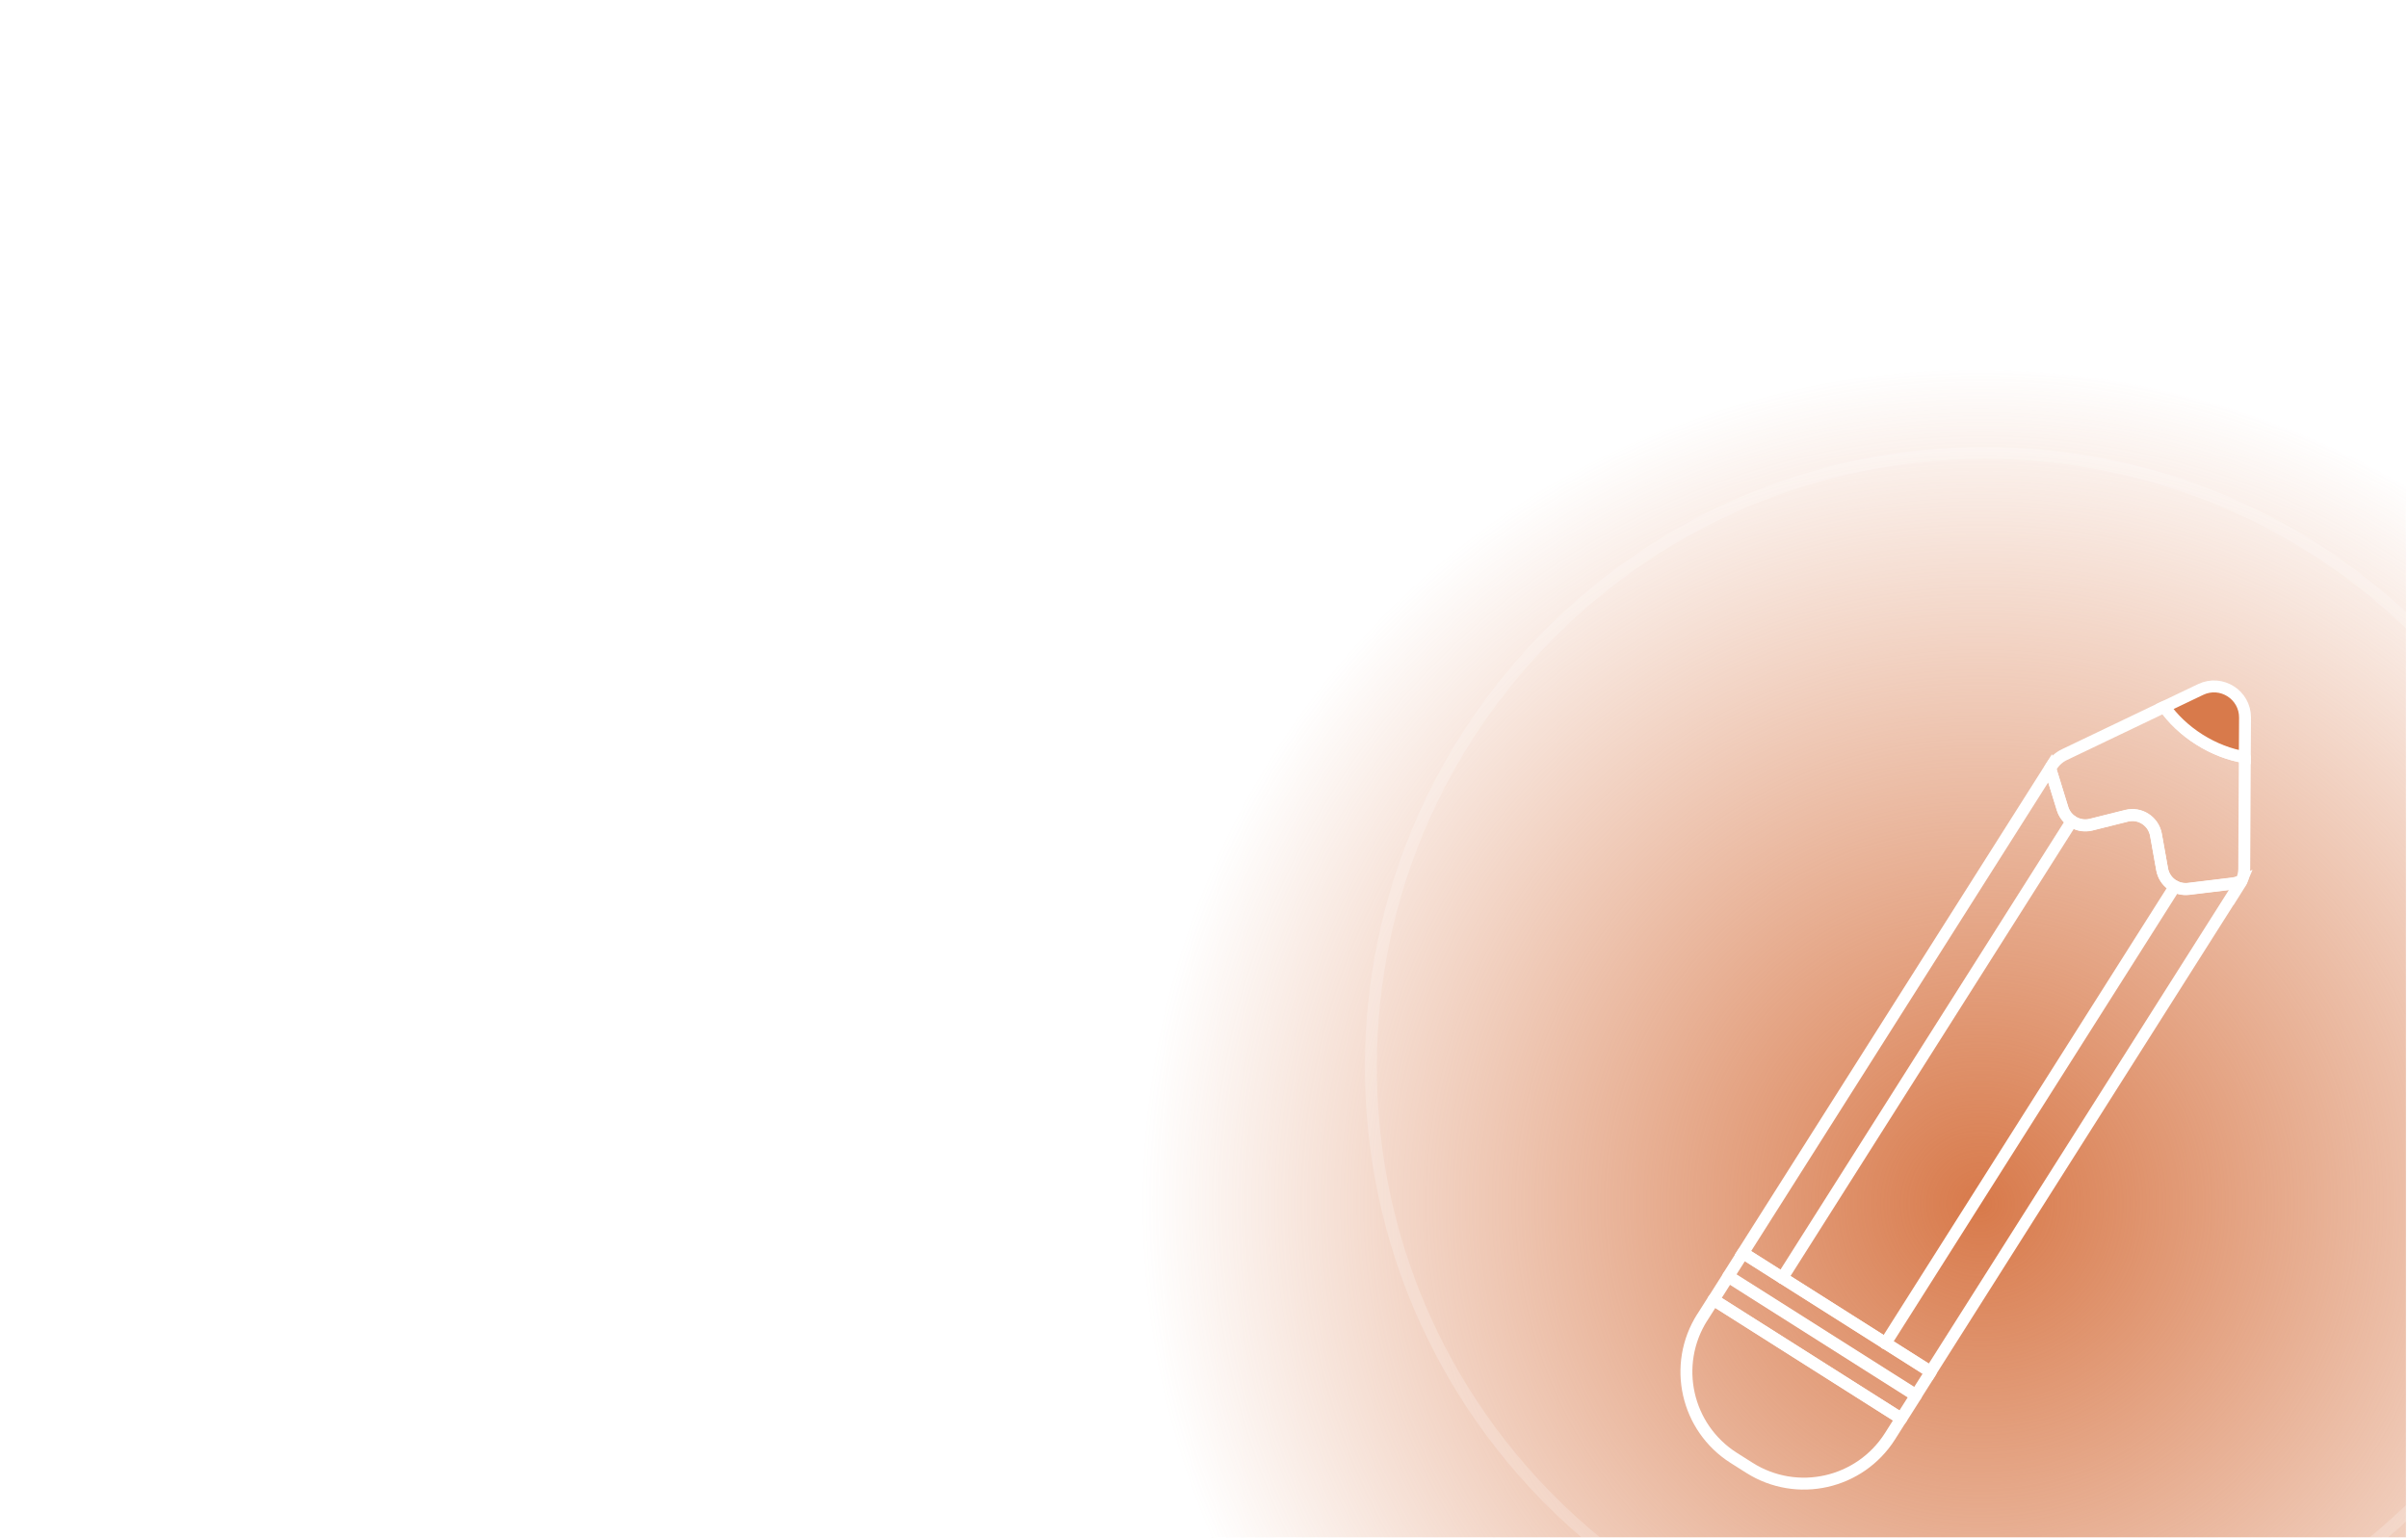 <svg width="404" height="258" viewBox="0 0 404 258" fill="none" xmlns="http://www.w3.org/2000/svg">
<g clip-path="url(#clip0_554_2591)">
<g filter="url(#filter0_f_554_2591)">
<ellipse cx="332.259" cy="201.911" rx="139.768" ry="141.165" transform="rotate(104.08 332.259 201.911)" fill="url(#paint0_radial_554_2591)"/>
</g>
<path opacity="0.2" d="M435.998 179C435.998 122.115 389.883 76 332.998 76C276.113 76 229.998 122.115 229.998 179C229.998 235.885 276.113 282 332.998 282C389.883 282 435.998 235.885 435.998 179Z" stroke="white" stroke-width="2" stroke-miterlimit="10"/>
<path d="M285.593 221.047C280.536 229.028 282.914 239.577 290.877 244.634L293.5 246.294C301.481 251.351 312.03 248.974 317.087 241.011L318.974 238.029L287.48 218.084L285.593 221.065V221.047Z" stroke="white" stroke-width="2" stroke-linecap="round" stroke-linejoin="round"/>
<path d="M375.715 148.474C375.847 148.266 375.979 148.021 376.073 147.794L375.752 147.926C375.394 148.077 375.035 148.172 374.658 148.228L367.185 149.134C365.072 149.398 363.128 147.945 362.751 145.851L361.713 140.058C361.298 137.775 359.053 136.303 356.788 136.869L350.825 138.359C348.75 138.869 346.655 137.68 346.033 135.642L343.957 128.906L292.424 210.234L323.917 230.179L375.715 148.417V148.474Z" stroke="white" stroke-width="2" stroke-miterlimit="10"/>
<path d="M292.432 210.254L289.969 214.144L321.468 234.095L323.932 230.206L292.432 210.254Z" stroke="white" stroke-width="2" stroke-linecap="round" stroke-linejoin="round"/>
<path d="M289.945 214.217L287.48 218.106L318.976 238.064L321.441 234.174L289.945 214.217Z" stroke="white" stroke-width="2" stroke-linecap="round" stroke-linejoin="round"/>
<path d="M376.526 145.718L376.62 127.056C374.13 126.641 371.469 125.66 368.959 124.075C366.525 122.527 364.544 120.622 363.129 118.603L346.372 126.622C345.485 127.037 344.75 127.698 344.221 128.528L343.957 128.943L346.033 135.68C346.655 137.718 348.769 138.906 350.826 138.397L356.788 136.906C359.034 136.34 361.298 137.812 361.713 140.095L362.751 145.888C363.129 147.983 365.072 149.417 367.186 149.171L374.658 148.266C375.035 148.228 375.413 148.115 375.752 147.964L376.073 147.832C376.356 147.171 376.526 146.473 376.526 145.756V145.718Z" stroke="white" stroke-width="2" stroke-linecap="round" stroke-linejoin="round"/>
<path d="M376.621 127.056L376.658 120.414C376.677 116.584 372.677 114.036 369.205 115.697L363.129 118.603C364.563 120.622 366.525 122.528 368.96 124.075C371.469 125.66 374.111 126.66 376.621 127.056Z" fill="#D87A4B" stroke="white" stroke-width="2" stroke-miterlimit="10"/>
<path d="M347.58 137.774L299.01 214.442" stroke="white" stroke-width="2" stroke-linecap="round" stroke-linejoin="round"/>
<path d="M364.883 148.738L316.312 225.424" stroke="white" stroke-width="2" stroke-linecap="round" stroke-linejoin="round"/>
</g>
<defs>
<filter id="filter0_f_554_2591" x="131.143" y="2.027" width="402.232" height="399.768" filterUnits="userSpaceOnUse" color-interpolation-filters="sRGB">
<feFlood flood-opacity="0" result="BackgroundImageFix"/>
<feBlend mode="normal" in="SourceGraphic" in2="BackgroundImageFix" result="shape"/>
<feGaussianBlur stdDeviation="30" result="effect1_foregroundBlur_554_2591"/>
</filter>
<radialGradient id="paint0_radial_554_2591" cx="0" cy="0" r="1" gradientUnits="userSpaceOnUse" gradientTransform="translate(332.259 201.911) rotate(90) scale(141.165 139.768)">
<stop stop-color="#D87A4B"/>
<stop offset="1" stop-color="#D87A4B" stop-opacity="0"/>
</radialGradient>
<clipPath id="clip0_554_2591">
<rect width="403.333" height="258" fill="white" transform="translate(0.332)"/>
</clipPath>
</defs>
</svg>
